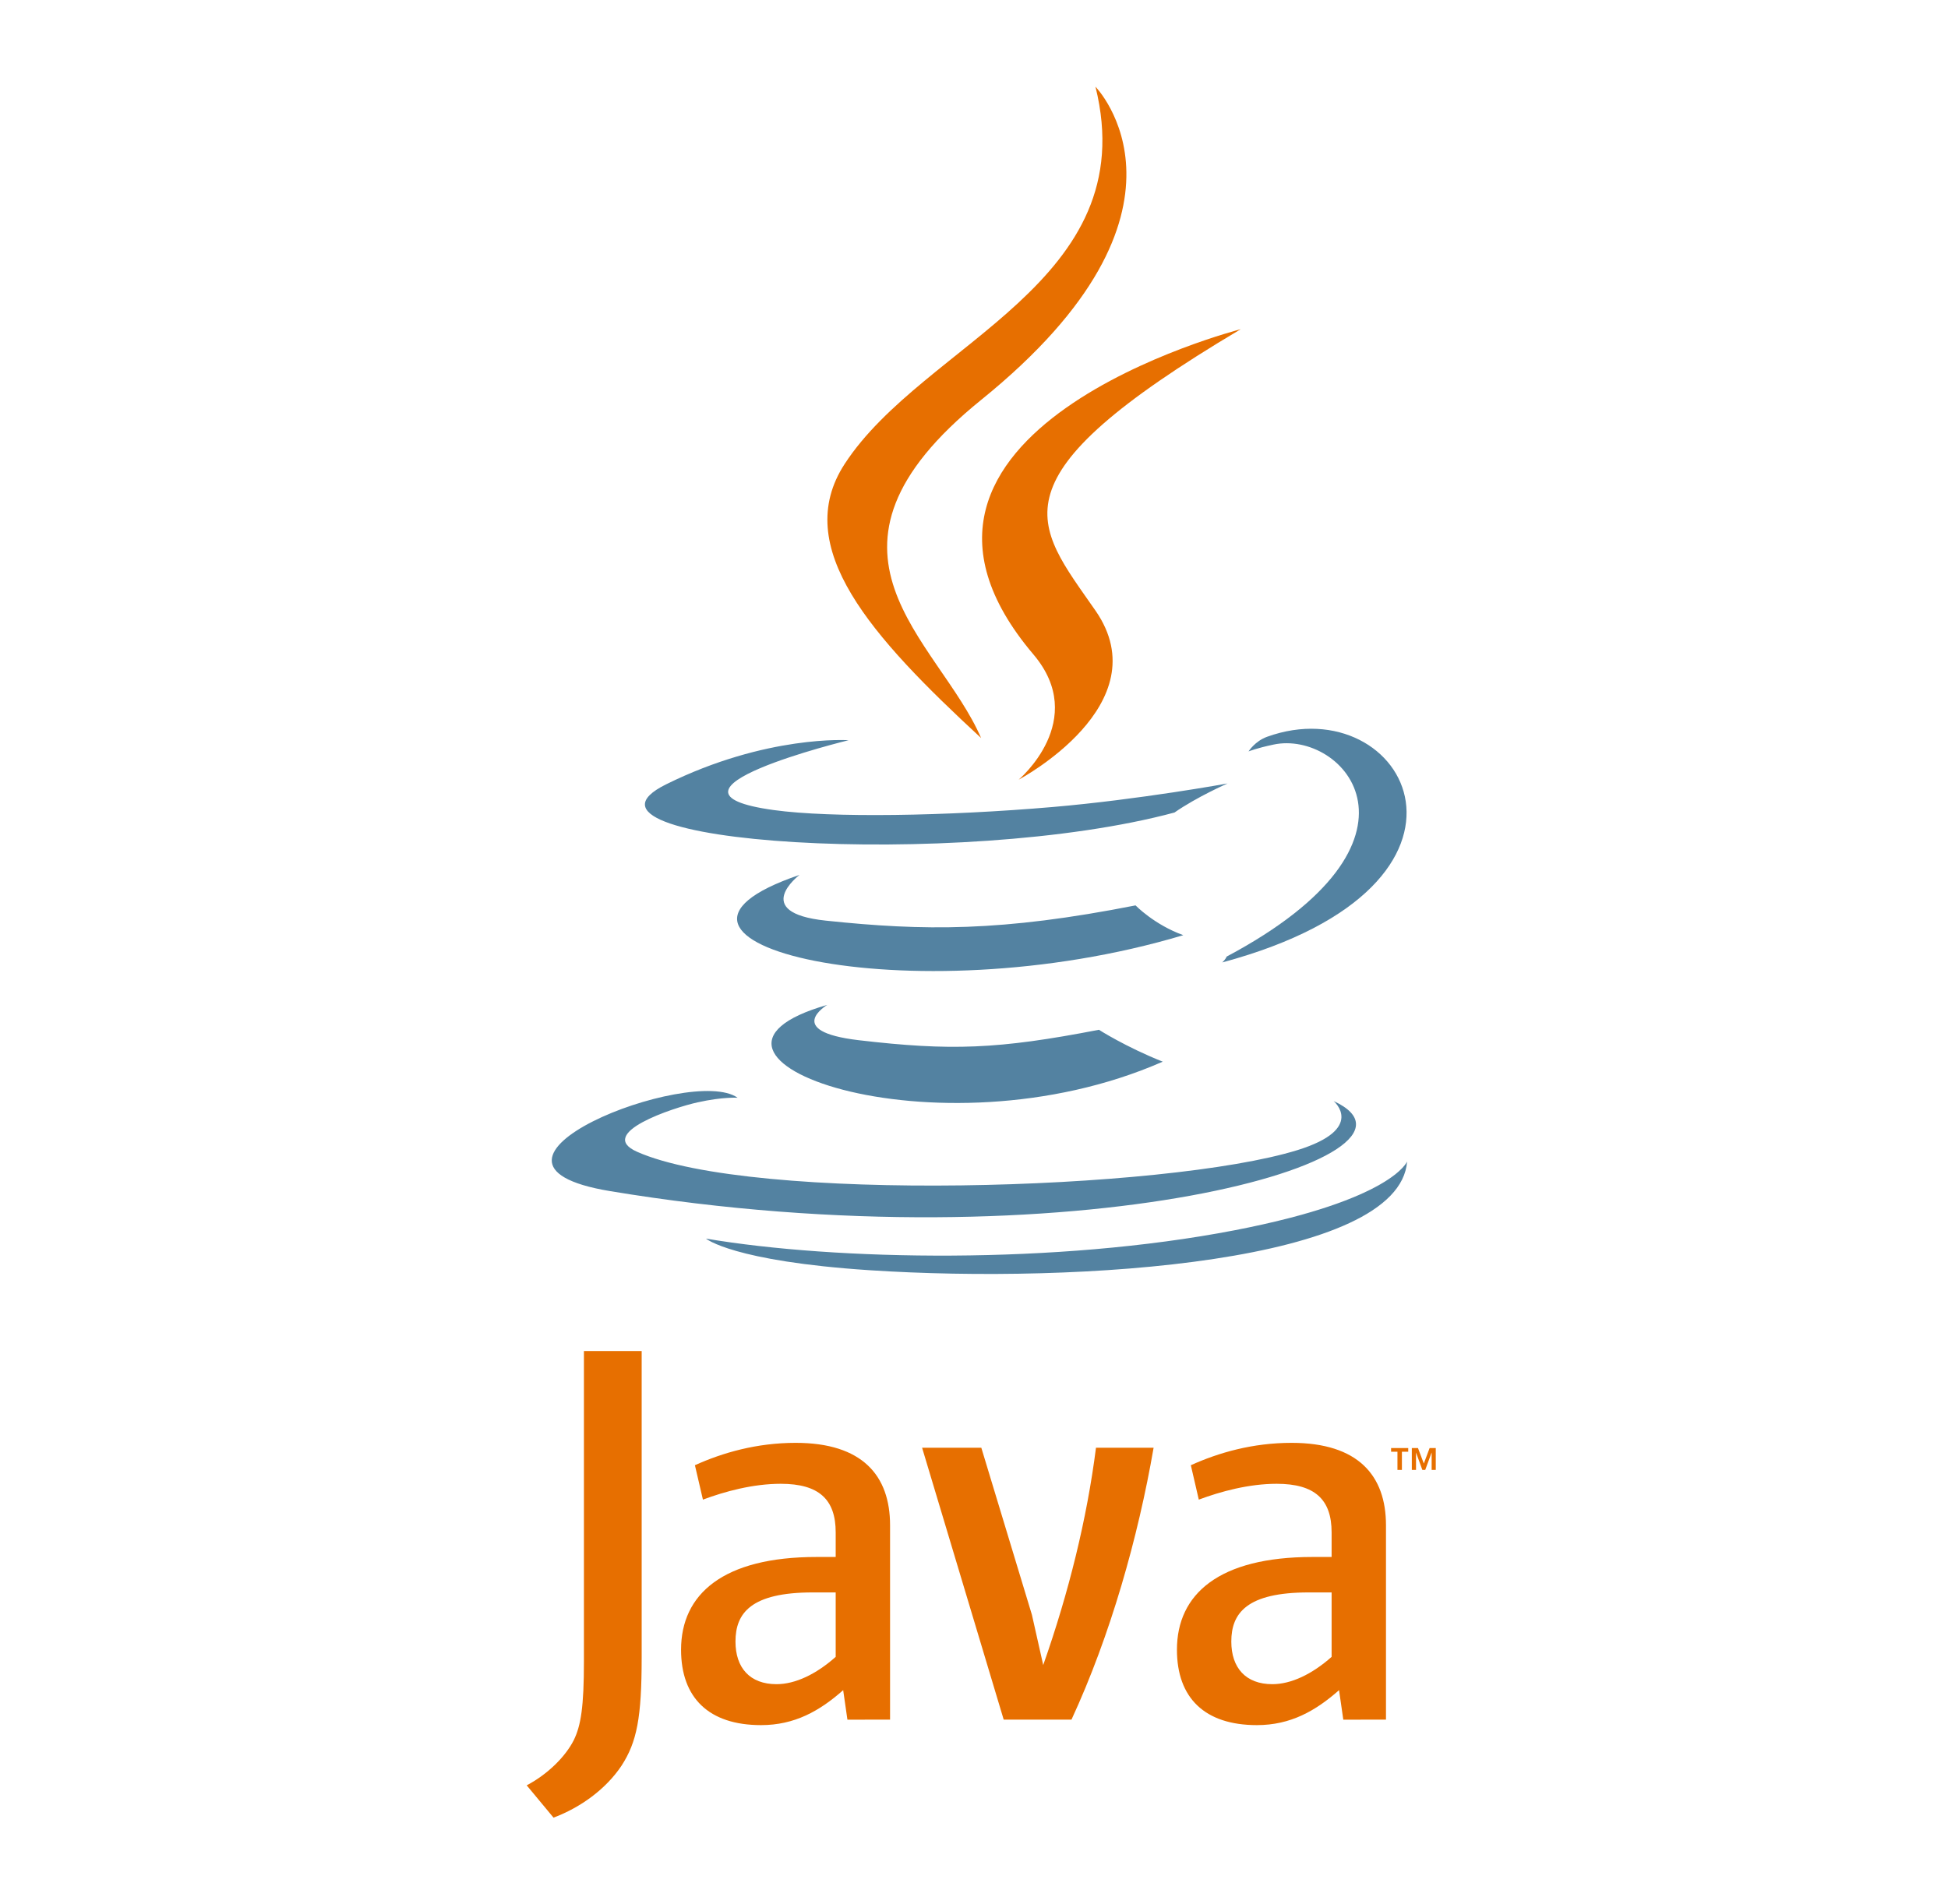 <svg width="45" height="44" viewBox="0 0 45 44" fill="none" xmlns="http://www.w3.org/2000/svg">
<g clip-path="url(#clip0_1167_964)">
<path d="M32.282 33.542H32.135V33.457H32.531V33.542H32.385V33.962H32.282V33.542ZM33.072 33.563H33.07L32.924 33.962H32.857L32.712 33.563H32.711V33.962H32.614V33.457H32.756L32.891 33.815L33.025 33.457H33.167V33.962H33.072L33.072 33.563Z" fill="#E76F00"/>
<path d="M19.11 23.218C19.11 23.218 18.086 23.828 19.838 24.034C21.961 24.282 23.046 24.246 25.386 23.793C25.386 23.793 26.001 24.188 26.86 24.53C21.615 26.832 14.991 24.397 19.11 23.218ZM18.469 20.215C18.469 20.215 17.321 21.085 19.074 21.271C21.342 21.51 23.133 21.53 26.232 20.919C26.232 20.919 26.661 21.364 27.335 21.607C20.994 23.506 13.931 21.757 18.469 20.215Z" fill="#5382A1"/>
<path d="M23.872 15.12C25.164 16.643 23.532 18.014 23.532 18.014C23.532 18.014 26.813 16.28 25.306 14.108C23.899 12.082 22.82 11.076 28.662 7.606C28.663 7.606 19.491 9.951 23.872 15.12Z" fill="#E76F00"/>
<path d="M30.808 25.44C30.808 25.44 31.565 26.079 29.973 26.573C26.946 27.512 17.374 27.796 14.715 26.611C13.759 26.185 15.551 25.594 16.115 25.47C16.703 25.339 17.039 25.364 17.039 25.364C15.976 24.597 10.168 26.869 14.089 27.52C24.782 29.296 33.581 26.721 30.808 25.44ZM19.602 17.103C19.602 17.103 14.733 18.287 17.878 18.717C19.206 18.899 21.852 18.858 24.318 18.646C26.333 18.472 28.357 18.102 28.357 18.102C28.357 18.102 27.646 18.414 27.132 18.773C22.188 20.105 12.636 19.485 15.386 18.123C17.711 16.972 19.602 17.103 19.602 17.103ZM28.336 22.102C33.363 19.428 31.039 16.857 29.417 17.204C29.019 17.288 28.842 17.362 28.842 17.362C28.842 17.362 28.989 17.125 29.271 17.023C32.48 15.867 34.948 20.43 28.235 22.237C28.235 22.237 28.313 22.166 28.336 22.102Z" fill="#5382A1"/>
<path d="M25.306 2.003C25.306 2.003 28.09 4.854 22.666 9.239C18.317 12.756 21.674 14.761 22.664 17.052C20.126 14.707 18.262 12.642 19.512 10.72C21.347 7.9 26.429 6.532 25.306 2.003Z" fill="#E76F00"/>
<path d="M20.096 29.349C24.921 29.665 32.329 29.174 32.505 26.836C32.505 26.836 32.167 27.722 28.517 28.426C24.399 29.22 19.321 29.127 16.308 28.618C16.308 28.618 16.925 29.141 20.096 29.349Z" fill="#5382A1"/>
<path d="M19.305 38.282C18.85 38.686 18.369 38.913 17.938 38.913C17.322 38.913 16.99 38.535 16.99 37.928C16.99 37.272 17.346 36.793 18.776 36.793H19.305L19.305 38.282ZM20.561 39.732V35.241C20.561 34.094 19.922 33.337 18.381 33.337C17.482 33.337 16.694 33.564 16.053 33.854L16.238 34.649C16.743 34.46 17.395 34.283 18.036 34.283C18.924 34.283 19.305 34.649 19.305 35.406V35.974H18.862C16.706 35.974 15.733 36.831 15.733 38.117C15.733 39.228 16.374 39.859 17.581 39.859C18.357 39.859 18.936 39.531 19.478 39.051L19.576 39.733L20.561 39.732ZM24.752 39.732H23.186L21.301 33.45H22.669L23.838 37.31L24.099 38.471C24.69 36.792 25.109 35.09 25.318 33.45H26.649C26.292 35.519 25.651 37.789 24.752 39.732ZM30.761 38.282C30.305 38.686 29.823 38.913 29.392 38.913C28.777 38.913 28.444 38.535 28.444 37.928C28.444 37.272 28.801 36.793 30.231 36.793H30.761V38.282ZM32.017 39.732V35.241C32.017 34.094 31.376 33.337 29.837 33.337C28.937 33.337 28.149 33.564 27.509 33.854L27.693 34.649C28.198 34.46 28.852 34.283 29.492 34.283C30.378 34.283 30.761 34.649 30.761 35.406V35.974H30.317C28.16 35.974 27.188 36.831 27.188 38.117C27.188 39.228 27.828 39.859 29.035 39.859C29.811 39.859 30.39 39.531 30.933 39.051L31.031 39.733L32.017 39.732ZM14.356 40.799C13.998 41.334 13.42 41.758 12.787 41.997L12.167 41.25C12.649 40.997 13.062 40.588 13.254 40.207C13.42 39.869 13.489 39.432 13.489 38.388V31.216H14.823V38.29C14.823 39.685 14.714 40.249 14.356 40.799Z" fill="#E76F00"/>
</g>
<defs>
<clipPath id="clip0_1167_964">
<rect width="21" height="40" fill="white" transform="translate(12.167 2)"/>
</clipPath>
</defs>
</svg>
